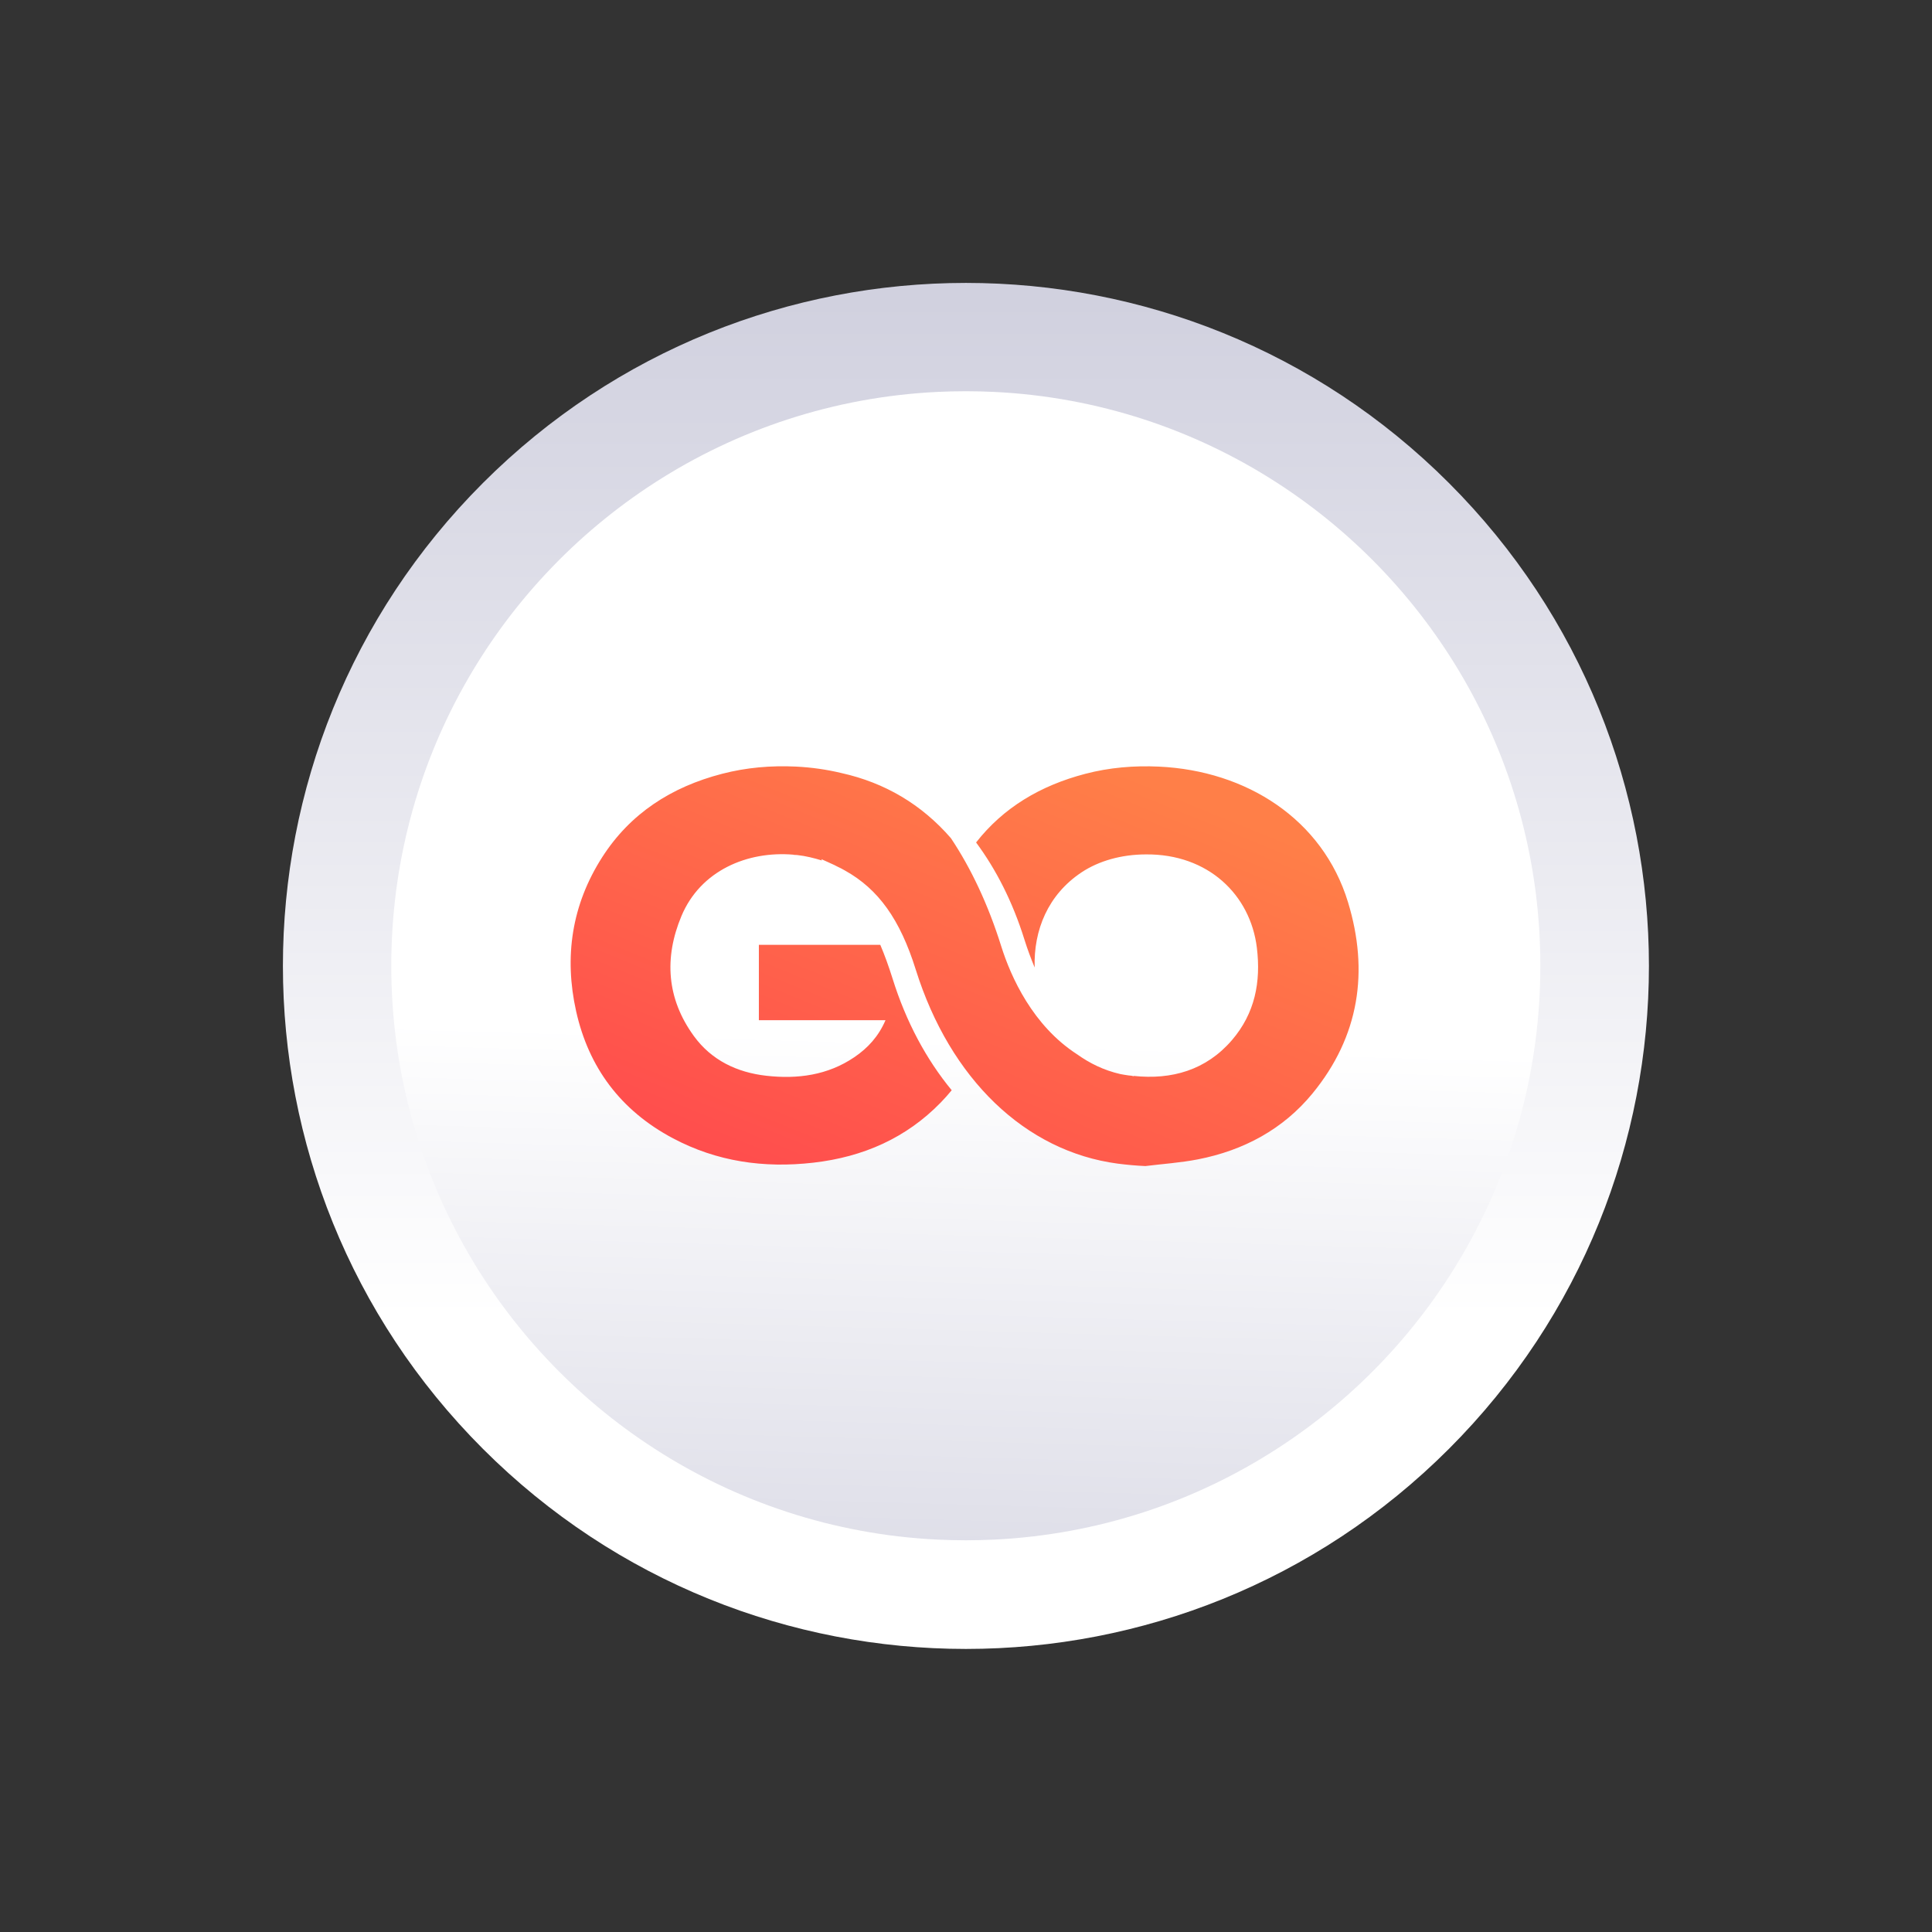 <svg width="398" height="398" viewBox="0 0 398 398" fill="none" xmlns="http://www.w3.org/2000/svg">
<rect x="0" y="0" width="398" height="398" fill="#333333" stroke="none"/>
<path d="M298.477 298.477C353.425 243.529 353.425 154.441 298.477 99.492C243.529 44.544 154.441 44.544 99.492 99.492C44.544 154.441 44.544 243.529 99.492 298.477C154.441 353.425 243.529 353.425 298.477 298.477Z" fill="url(#paint0_linear_2565_11994)"/>
<path d="M317.317 198.956C317.317 240.7 295.704 277.404 263.046 298.463C246.124 309.392 226.225 316.12 204.832 317.164C202.885 317.254 200.927 317.305 198.968 317.305C197.009 317.305 195.037 317.254 193.091 317.164C171.71 316.12 151.811 309.392 134.876 298.463C102.218 277.404 80.606 240.7 80.606 198.956C80.606 157.212 102.218 120.508 134.876 99.436C151.811 88.507 171.71 81.78 193.091 80.736C195.037 80.645 196.996 80.594 198.968 80.594C200.939 80.594 202.885 80.645 204.832 80.736C226.225 81.78 246.124 88.507 263.046 99.436C295.704 120.508 317.317 157.212 317.317 198.956Z" fill="url(#paint1_linear_2565_11994)"/>
<path fill-rule="evenodd" clip-rule="evenodd" d="M277.696 185.857C272.475 168.725 256.755 158.771 238.761 157.926C233.618 157.686 228.534 158.109 223.551 159.417C214.332 161.827 206.691 166.378 201.079 173.551C205.178 179.09 208.565 185.669 211.015 193.487C211.668 195.583 212.392 197.49 213.145 199.312C212.908 191.597 215.898 184.31 222.785 179.718C226.363 177.337 231.037 176.024 236.033 176.012C248.882 175.881 257.591 184.338 258.92 195.24C259.774 202.282 258.534 208.74 253.788 214.268C248.473 220.448 241.39 222.481 233.523 221.641L233.565 221.715L233.066 221.601C232.871 221.578 232.687 221.573 232.491 221.544C231.898 221.464 231.322 221.361 230.753 221.253C227.359 220.47 224.464 219.026 221.907 217.204C212.766 211.31 208.245 201.277 206.24 194.875C203.576 186.371 200.04 178.868 195.888 172.66C189.843 165.704 182.291 161.244 173.362 159.257C170.349 158.532 167.21 158.08 163.971 157.92C158.834 157.675 153.744 158.109 148.755 159.405C138.278 162.118 129.836 167.589 124.088 176.538C117.758 186.394 116.186 197.136 118.689 208.341C121.264 219.854 127.813 228.757 138.652 234.502C147.687 239.293 157.357 240.686 167.554 239.516C177.835 238.345 186.687 234.422 193.782 227.141C194.594 226.307 195.342 225.456 196.054 224.594C190.81 218.232 186.651 210.482 183.886 201.631C183.068 199.026 182.225 196.708 181.341 194.635H156.33V210.168H182.415C180.991 213.48 178.802 215.885 175.996 217.786C170.527 221.504 164.309 222.332 157.885 221.613C151.804 220.933 146.566 218.397 142.965 213.463C137.317 205.719 136.795 197.285 140.378 188.713C144.305 179.324 153.981 175.258 163.461 176.069V176.098C163.728 176.109 163.989 176.126 164.25 176.144C165.971 176.338 167.661 176.749 169.316 177.263L169.21 176.989L170.841 177.725H170.847C170.847 177.725 170.853 177.731 170.859 177.737L171.867 178.194C172.063 178.279 172.241 178.394 172.431 178.485C173 178.759 173.57 179.027 174.092 179.347C180.98 183.191 185.423 189.427 188.65 199.746C195.722 222.304 211.247 237.186 230.231 239.71C232.105 239.95 234.01 240.132 235.955 240.212C239.562 239.767 243.211 239.527 246.758 238.836C256.238 236.992 264.348 232.594 270.352 225.29C280.051 213.492 282.033 200.083 277.696 185.857Z" fill="url(#paint2_linear_2565_11994)"/>
<defs>
<linearGradient id="paint0_linear_2565_11994" x1="198.981" y1="48.36" x2="198.981" y2="347.826" gradientUnits="userSpaceOnUse">
<stop stop-color="#CECEDD"/>
<stop offset="0.745" stop-color="white"/>
</linearGradient>
<linearGradient id="paint1_linear_2565_11994" x1="209.066" y1="417.295" x2="216.623" y2="153.644" gradientUnits="userSpaceOnUse">
<stop offset="0.165" stop-color="#CECEDD"/>
<stop offset="0.77" stop-color="white"/>
</linearGradient>
<linearGradient id="paint2_linear_2565_11994" x1="148.637" y1="239.098" x2="188.423" y2="141.507" gradientUnits="userSpaceOnUse">
<stop stop-color="#FF4D4D"/>
<stop offset="1" stop-color="#FF7F48"/>
</linearGradient>
</defs>
</svg>
